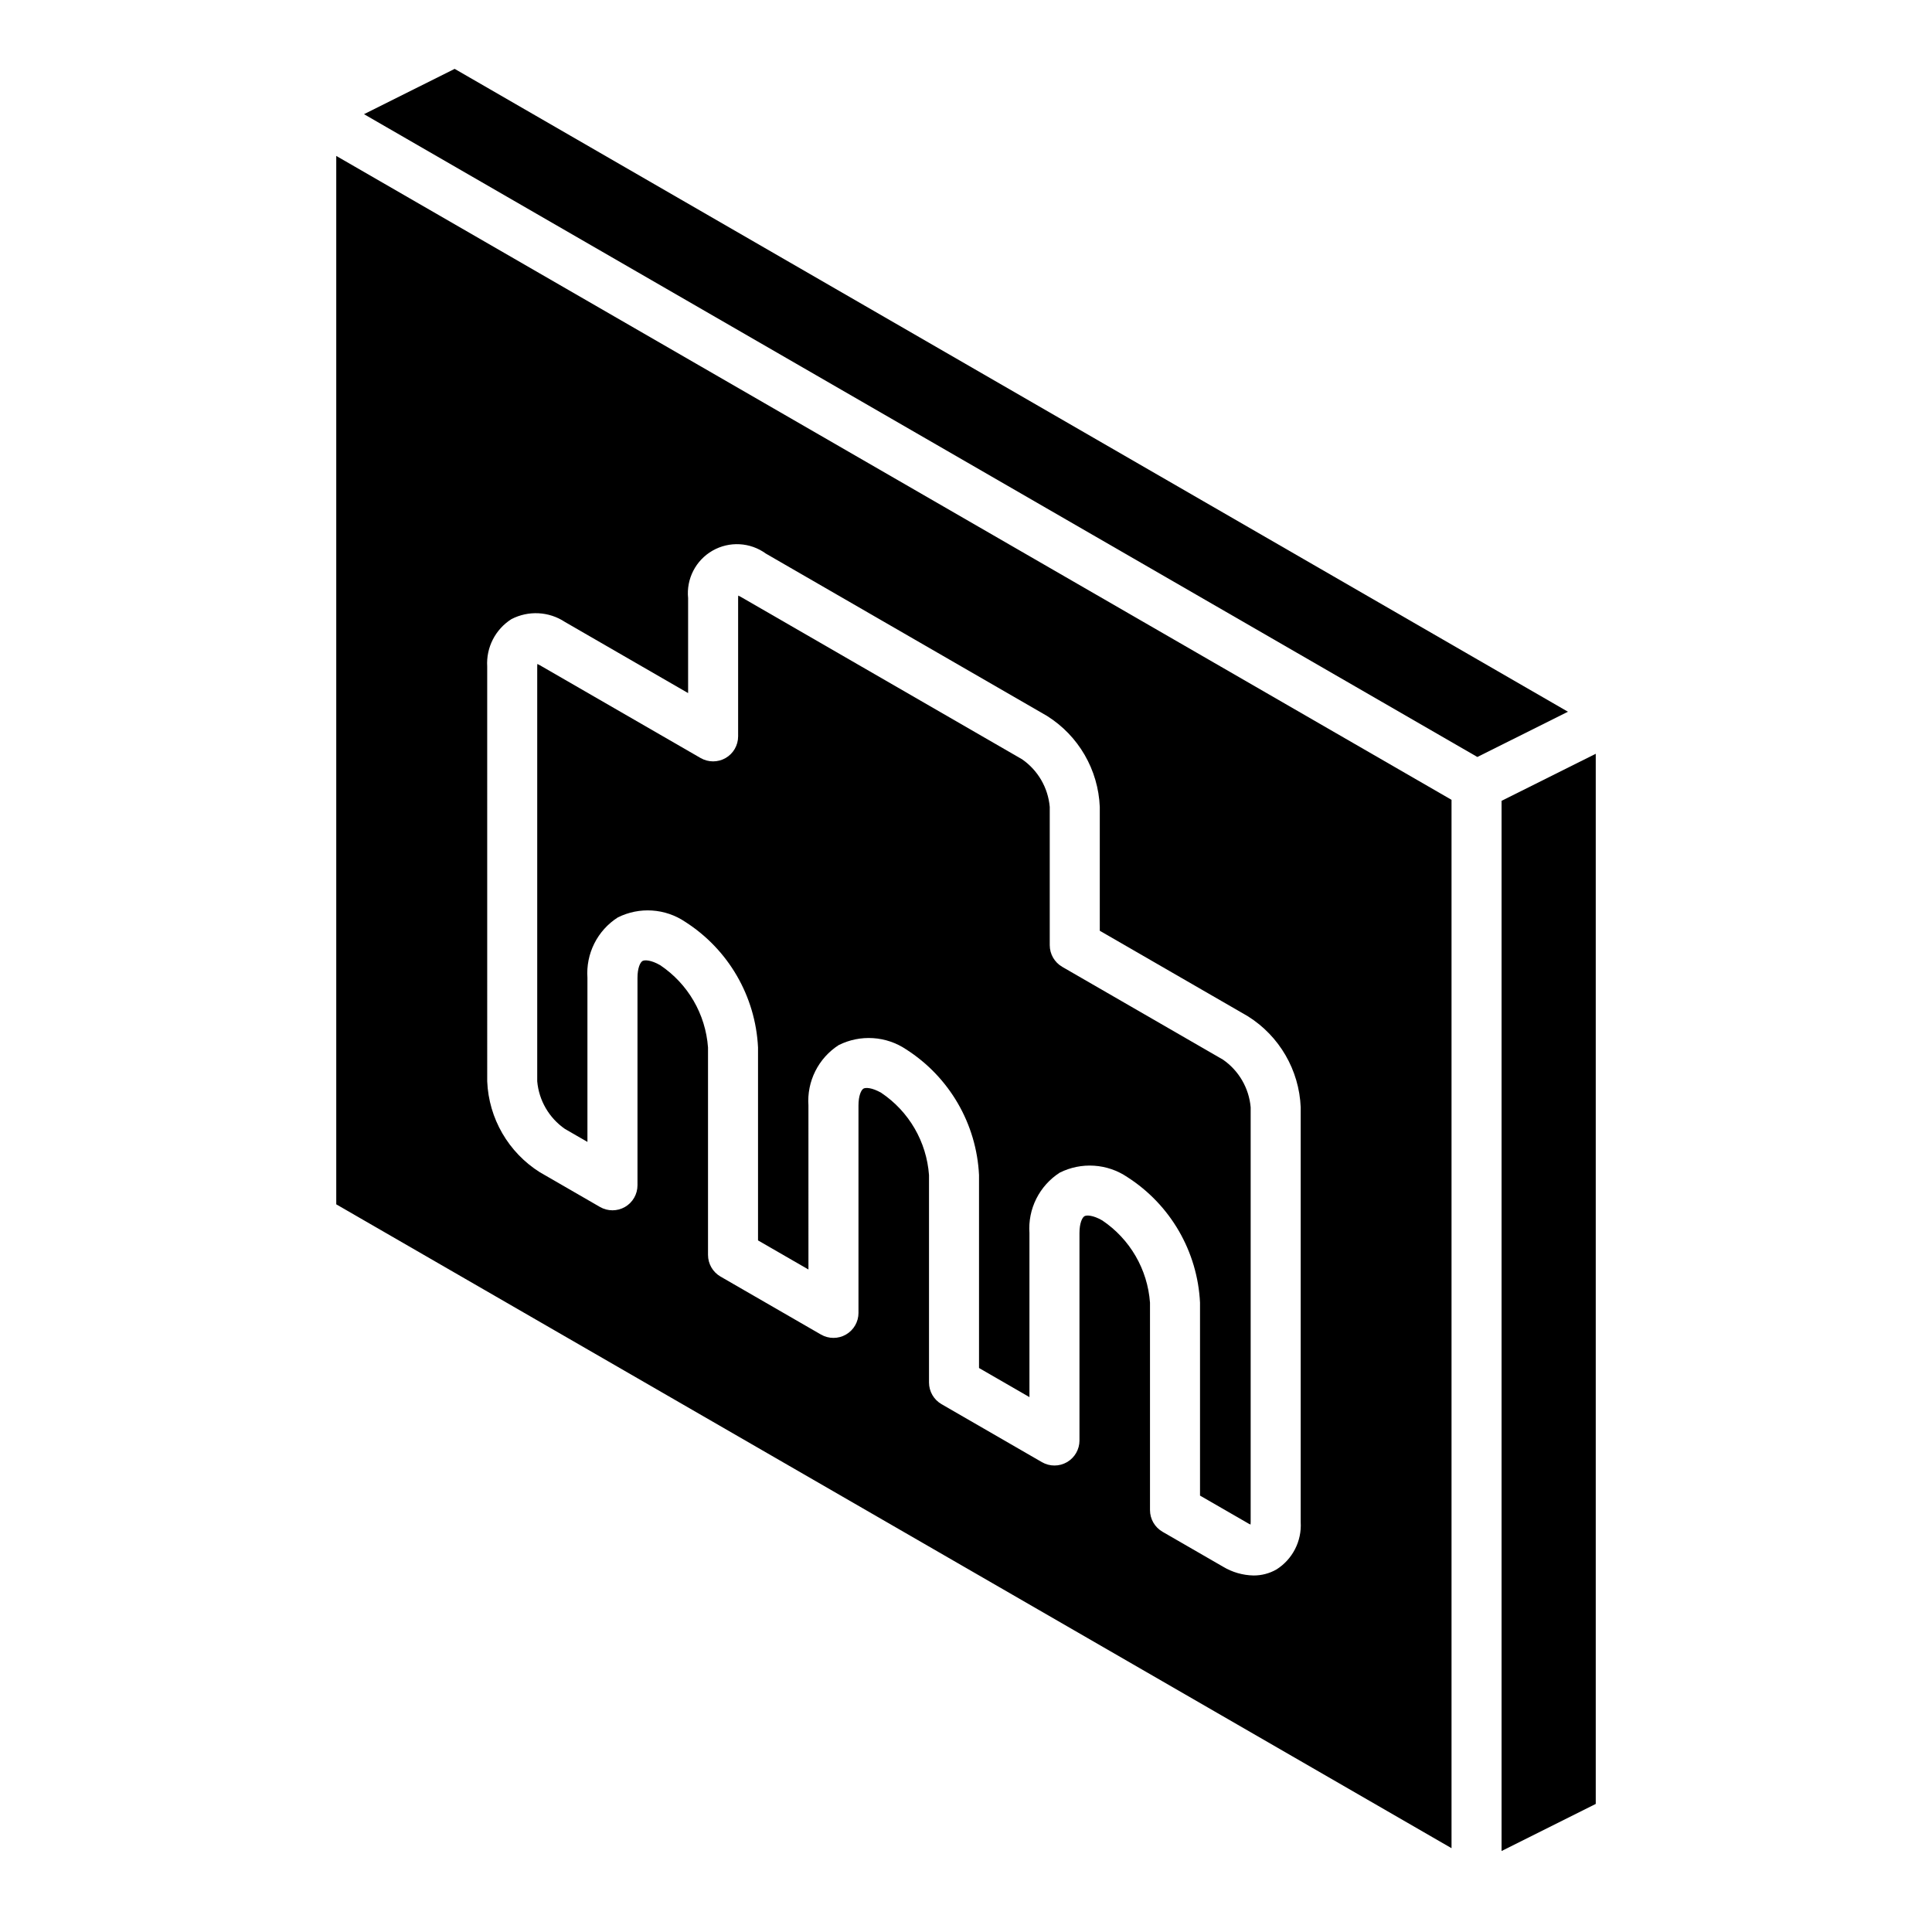 <?xml version="1.0" encoding="UTF-8"?>
<!-- Uploaded to: ICON Repo, www.iconrepo.com, Generator: ICON Repo Mixer Tools -->
<svg fill="#000000" width="800px" height="800px" version="1.1" viewBox="144 144 512 512" xmlns="http://www.w3.org/2000/svg">
 <g>
  <path d="m293.7 443.17 5.977 3.449v-43.484c-0.219-3.141 0.41-6.285 1.824-9.102 1.414-2.816 3.559-5.199 6.215-6.898 2.816-1.41 5.957-2.043 9.098-1.836 3.144 0.203 6.176 1.242 8.785 3.008 11.438 7.312 18.625 19.715 19.285 33.273v51.141l13.363 7.711-0.004-43.477c-0.219-3.144 0.414-6.285 1.828-9.102 1.414-2.816 3.555-5.199 6.207-6.902 2.816-1.402 5.957-2.035 9.098-1.832s6.172 1.234 8.781 2.992c11.441 7.316 18.633 19.723 19.293 33.289v51.137l13.363 7.715v-43.484c-0.219-3.144 0.41-6.285 1.824-9.102 1.414-2.816 3.559-5.199 6.207-6.902 2.82-1.406 5.961-2.043 9.102-1.836 3.144 0.203 6.176 1.238 8.785 3 11.438 7.32 18.621 19.723 19.285 33.281v51.141l12.715 7.336v0.004c0.219 0.125 0.441 0.242 0.676 0.34 0.02-0.219 0.031-0.441 0.031-0.664v-109.93c-0.453-5.086-3.141-9.711-7.336-12.617l-42.598-24.594c-2.051-1.188-3.312-3.375-3.312-5.742v-36.648c-0.449-5.086-3.137-9.711-7.336-12.617l-74.539-43.039c-0.219-0.129-0.445-0.242-0.676-0.344-0.02 0.223-0.031 0.445-0.031 0.668v36.641c0 2.371-1.262 4.559-3.312 5.742-2.055 1.184-4.578 1.184-6.633 0l-42.594-24.586c-0.215-0.129-0.441-0.242-0.672-0.344-0.023 0.223-0.031 0.445-0.031 0.668v109.93c0.449 5.086 3.137 9.707 7.332 12.617z"/>
  <path d="m233.11 463.16 295.56 170.63v-277.83l-295.56-170.64zm40.004-142.53c-0.305-5.043 2.152-9.848 6.418-12.555 4.512-2.336 9.934-2.055 14.176 0.746l32.648 18.852v-25.164c-0.512-5.102 2.023-10.027 6.469-12.578 4.449-2.547 9.98-2.246 14.125 0.77l74.543 43.039h-0.004c8.34 5.242 13.562 14.258 13.965 24.102v32.82l39.281 22.676v0.004c8.34 5.246 13.559 14.258 13.965 24.102v109.93c0.305 5.035-2.152 9.844-6.414 12.543-1.852 1.062-3.953 1.613-6.086 1.602-2.856-0.055-5.648-0.863-8.094-2.336l-16.027-9.25v-0.004c-2.051-1.184-3.316-3.371-3.316-5.742v-54.969c-0.641-8.824-5.309-16.863-12.656-21.797-2.434-1.41-4.148-1.438-4.695-1.125-0.648 0.363-1.34 1.922-1.34 4.481v54.969h0.004c0 2.367-1.262 4.555-3.316 5.742-2.051 1.184-4.578 1.184-6.629 0l-26.621-15.375h0.004c-2.055-1.184-3.316-3.375-3.316-5.742v-54.961c-0.641-8.832-5.309-16.871-12.66-21.805-2.422-1.391-4.133-1.438-4.691-1.121-0.645 0.363-1.34 1.922-1.34 4.481v54.961h0.004c0 2.371-1.266 4.559-3.316 5.742-2.051 1.184-4.578 1.184-6.629 0l-26.621-15.367c-2.051-1.184-3.312-3.375-3.312-5.742v-54.969c-0.641-8.828-5.312-16.867-12.66-21.797-2.426-1.406-4.137-1.445-4.691-1.125-0.648 0.367-1.34 1.922-1.34 4.481v54.969-0.004c0 2.371-1.262 4.559-3.312 5.742s-4.578 1.184-6.629 0l-15.918-9.191h-0.004c-8.336-5.246-13.559-14.258-13.961-24.102z"/>
  <path d="m541.93 356.23v278.31l24.961-12.48v-278.3z"/>
  <path d="m264.49 162.25-24.023 12.008 295.05 170.35 24.004-11.992z"/>
 </g>
</svg>